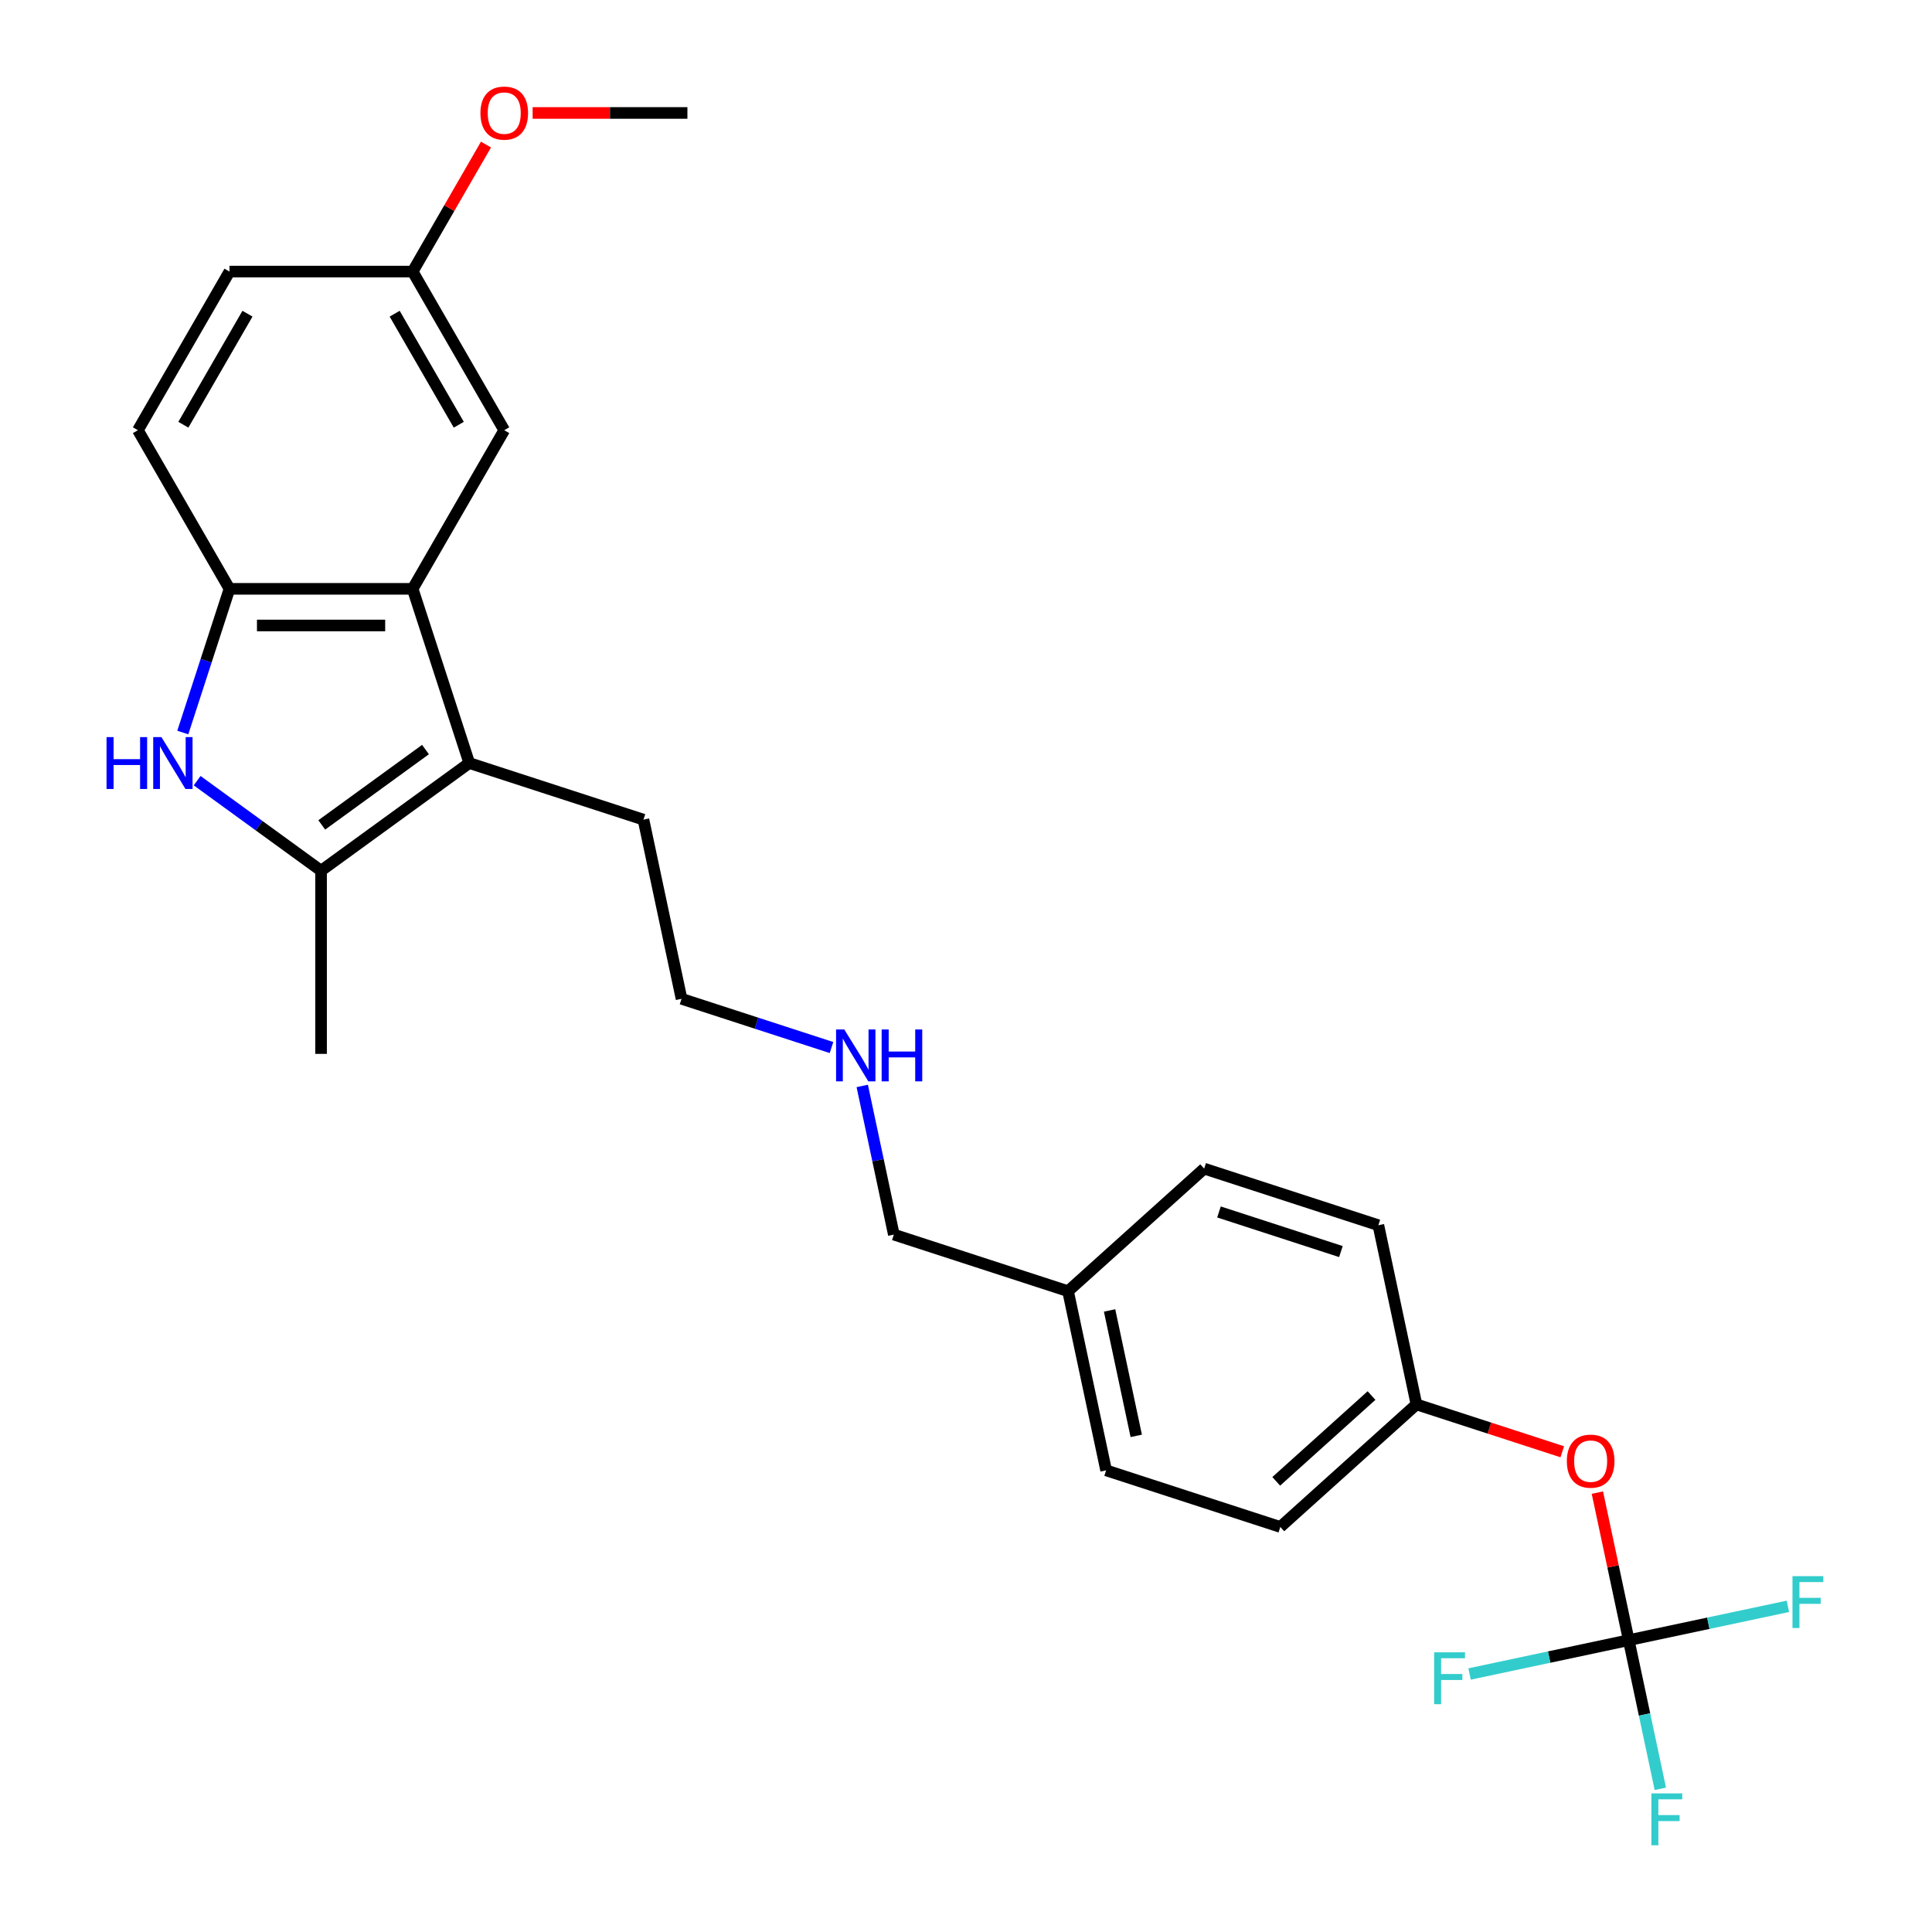<?xml version='1.0' encoding='iso-8859-1'?>
<svg version='1.1' baseProfile='full'
              xmlns='http://www.w3.org/2000/svg'
                      xmlns:rdkit='http://www.rdkit.org/xml'
                      xmlns:xlink='http://www.w3.org/1999/xlink'
                  xml:space='preserve'
width='1000px' height='1000px' viewBox='0 0 1000 1000'>
<!-- END OF HEADER -->
<rect style='opacity:1.0;fill:#FFFFFF;stroke:none' width='1000' height='1000' x='0' y='0'> </rect>
<path class='bond-1' d='M 102.036,404.071 L 134.111,427.374' style='fill:none;fill-rule:evenodd;stroke:#0000FF;stroke-width:6px;stroke-linecap:butt;stroke-linejoin:miter;stroke-opacity:1' />
<path class='bond-1' d='M 134.111,427.374 L 166.185,450.678' style='fill:none;fill-rule:evenodd;stroke:#000000;stroke-width:6px;stroke-linecap:butt;stroke-linejoin:miter;stroke-opacity:1' />
<path class='bond-3' d='M 94.616,379.156 L 106.698,341.969' style='fill:none;fill-rule:evenodd;stroke:#0000FF;stroke-width:6px;stroke-linecap:butt;stroke-linejoin:miter;stroke-opacity:1' />
<path class='bond-3' d='M 106.698,341.969 L 118.781,304.782' style='fill:none;fill-rule:evenodd;stroke:#000000;stroke-width:6px;stroke-linecap:butt;stroke-linejoin:miter;stroke-opacity:1' />
<path class='bond-0' d='M 242.887,394.951 L 166.185,450.678' style='fill:none;fill-rule:evenodd;stroke:#000000;stroke-width:6px;stroke-linecap:butt;stroke-linejoin:miter;stroke-opacity:1' />
<path class='bond-0' d='M 220.236,387.97 L 166.545,426.978' style='fill:none;fill-rule:evenodd;stroke:#000000;stroke-width:6px;stroke-linecap:butt;stroke-linejoin:miter;stroke-opacity:1' />
<path class='bond-13' d='M 242.887,394.951 L 333.055,424.248' style='fill:none;fill-rule:evenodd;stroke:#000000;stroke-width:6px;stroke-linecap:butt;stroke-linejoin:miter;stroke-opacity:1' />
<path class='bond-26' d='M 242.887,394.951 L 213.59,304.782' style='fill:none;fill-rule:evenodd;stroke:#000000;stroke-width:6px;stroke-linecap:butt;stroke-linejoin:miter;stroke-opacity:1' />
<path class='bond-17' d='M 166.185,450.678 L 166.185,545.487' style='fill:none;fill-rule:evenodd;stroke:#000000;stroke-width:6px;stroke-linecap:butt;stroke-linejoin:miter;stroke-opacity:1' />
<path class='bond-2' d='M 213.59,304.782 L 118.781,304.782' style='fill:none;fill-rule:evenodd;stroke:#000000;stroke-width:6px;stroke-linecap:butt;stroke-linejoin:miter;stroke-opacity:1' />
<path class='bond-2' d='M 199.368,323.744 L 133.002,323.744' style='fill:none;fill-rule:evenodd;stroke:#000000;stroke-width:6px;stroke-linecap:butt;stroke-linejoin:miter;stroke-opacity:1' />
<path class='bond-5' d='M 213.59,304.782 L 260.994,222.676' style='fill:none;fill-rule:evenodd;stroke:#000000;stroke-width:6px;stroke-linecap:butt;stroke-linejoin:miter;stroke-opacity:1' />
<path class='bond-7' d='M 118.781,304.782 L 71.377,222.676' style='fill:none;fill-rule:evenodd;stroke:#000000;stroke-width:6px;stroke-linecap:butt;stroke-linejoin:miter;stroke-opacity:1' />
<path class='bond-4' d='M 843.033,848.946 L 834.916,810.76' style='fill:none;fill-rule:evenodd;stroke:#000000;stroke-width:6px;stroke-linecap:butt;stroke-linejoin:miter;stroke-opacity:1' />
<path class='bond-4' d='M 834.916,810.76 L 826.799,772.573' style='fill:none;fill-rule:evenodd;stroke:#FF0000;stroke-width:6px;stroke-linecap:butt;stroke-linejoin:miter;stroke-opacity:1' />
<path class='bond-8' d='M 843.033,848.946 L 851.21,887.417' style='fill:none;fill-rule:evenodd;stroke:#000000;stroke-width:6px;stroke-linecap:butt;stroke-linejoin:miter;stroke-opacity:1' />
<path class='bond-8' d='M 851.21,887.417 L 859.387,925.888' style='fill:none;fill-rule:evenodd;stroke:#33CCCC;stroke-width:6px;stroke-linecap:butt;stroke-linejoin:miter;stroke-opacity:1' />
<path class='bond-9' d='M 843.033,848.946 L 884.224,840.19' style='fill:none;fill-rule:evenodd;stroke:#000000;stroke-width:6px;stroke-linecap:butt;stroke-linejoin:miter;stroke-opacity:1' />
<path class='bond-9' d='M 884.224,840.19 L 925.416,831.435' style='fill:none;fill-rule:evenodd;stroke:#33CCCC;stroke-width:6px;stroke-linecap:butt;stroke-linejoin:miter;stroke-opacity:1' />
<path class='bond-10' d='M 843.033,848.946 L 801.841,857.702' style='fill:none;fill-rule:evenodd;stroke:#000000;stroke-width:6px;stroke-linecap:butt;stroke-linejoin:miter;stroke-opacity:1' />
<path class='bond-10' d='M 801.841,857.702 L 760.649,866.457' style='fill:none;fill-rule:evenodd;stroke:#33CCCC;stroke-width:6px;stroke-linecap:butt;stroke-linejoin:miter;stroke-opacity:1' />
<path class='bond-27' d='M 260.994,222.676 L 213.59,140.569' style='fill:none;fill-rule:evenodd;stroke:#000000;stroke-width:6px;stroke-linecap:butt;stroke-linejoin:miter;stroke-opacity:1' />
<path class='bond-27' d='M 237.462,219.841 L 204.279,162.366' style='fill:none;fill-rule:evenodd;stroke:#000000;stroke-width:6px;stroke-linecap:butt;stroke-linejoin:miter;stroke-opacity:1' />
<path class='bond-6' d='M 808.625,751.434 L 770.889,739.173' style='fill:none;fill-rule:evenodd;stroke:#FF0000;stroke-width:6px;stroke-linecap:butt;stroke-linejoin:miter;stroke-opacity:1' />
<path class='bond-6' d='M 770.889,739.173 L 733.152,726.912' style='fill:none;fill-rule:evenodd;stroke:#000000;stroke-width:6px;stroke-linecap:butt;stroke-linejoin:miter;stroke-opacity:1' />
<path class='bond-14' d='M 71.377,222.676 L 118.781,140.569' style='fill:none;fill-rule:evenodd;stroke:#000000;stroke-width:6px;stroke-linecap:butt;stroke-linejoin:miter;stroke-opacity:1' />
<path class='bond-14' d='M 94.909,219.841 L 128.092,162.366' style='fill:none;fill-rule:evenodd;stroke:#000000;stroke-width:6px;stroke-linecap:butt;stroke-linejoin:miter;stroke-opacity:1' />
<path class='bond-11' d='M 213.59,140.569 L 118.781,140.569' style='fill:none;fill-rule:evenodd;stroke:#000000;stroke-width:6px;stroke-linecap:butt;stroke-linejoin:miter;stroke-opacity:1' />
<path class='bond-22' d='M 213.59,140.569 L 232.568,107.698' style='fill:none;fill-rule:evenodd;stroke:#000000;stroke-width:6px;stroke-linecap:butt;stroke-linejoin:miter;stroke-opacity:1' />
<path class='bond-22' d='M 232.568,107.698 L 251.546,74.826' style='fill:none;fill-rule:evenodd;stroke:#FF0000;stroke-width:6px;stroke-linecap:butt;stroke-linejoin:miter;stroke-opacity:1' />
<path class='bond-12' d='M 733.152,726.912 L 662.696,790.351' style='fill:none;fill-rule:evenodd;stroke:#000000;stroke-width:6px;stroke-linecap:butt;stroke-linejoin:miter;stroke-opacity:1' />
<path class='bond-12' d='M 709.896,722.336 L 660.576,766.744' style='fill:none;fill-rule:evenodd;stroke:#000000;stroke-width:6px;stroke-linecap:butt;stroke-linejoin:miter;stroke-opacity:1' />
<path class='bond-28' d='M 733.152,726.912 L 713.441,634.175' style='fill:none;fill-rule:evenodd;stroke:#000000;stroke-width:6px;stroke-linecap:butt;stroke-linejoin:miter;stroke-opacity:1' />
<path class='bond-24' d='M 333.055,424.248 L 352.767,516.985' style='fill:none;fill-rule:evenodd;stroke:#000000;stroke-width:6px;stroke-linecap:butt;stroke-linejoin:miter;stroke-opacity:1' />
<path class='bond-15' d='M 430.383,542.204 L 391.575,529.595' style='fill:none;fill-rule:evenodd;stroke:#0000FF;stroke-width:6px;stroke-linecap:butt;stroke-linejoin:miter;stroke-opacity:1' />
<path class='bond-15' d='M 391.575,529.595 L 352.767,516.985' style='fill:none;fill-rule:evenodd;stroke:#000000;stroke-width:6px;stroke-linecap:butt;stroke-linejoin:miter;stroke-opacity:1' />
<path class='bond-23' d='M 446.293,562.078 L 454.47,600.549' style='fill:none;fill-rule:evenodd;stroke:#0000FF;stroke-width:6px;stroke-linecap:butt;stroke-linejoin:miter;stroke-opacity:1' />
<path class='bond-23' d='M 454.47,600.549 L 462.647,639.019' style='fill:none;fill-rule:evenodd;stroke:#000000;stroke-width:6px;stroke-linecap:butt;stroke-linejoin:miter;stroke-opacity:1' />
<path class='bond-16' d='M 552.816,668.317 L 462.647,639.019' style='fill:none;fill-rule:evenodd;stroke:#000000;stroke-width:6px;stroke-linecap:butt;stroke-linejoin:miter;stroke-opacity:1' />
<path class='bond-20' d='M 552.816,668.317 L 623.272,604.877' style='fill:none;fill-rule:evenodd;stroke:#000000;stroke-width:6px;stroke-linecap:butt;stroke-linejoin:miter;stroke-opacity:1' />
<path class='bond-21' d='M 552.816,668.317 L 572.528,761.054' style='fill:none;fill-rule:evenodd;stroke:#000000;stroke-width:6px;stroke-linecap:butt;stroke-linejoin:miter;stroke-opacity:1' />
<path class='bond-21' d='M 574.32,678.285 L 588.118,743.201' style='fill:none;fill-rule:evenodd;stroke:#000000;stroke-width:6px;stroke-linecap:butt;stroke-linejoin:miter;stroke-opacity:1' />
<path class='bond-18' d='M 713.441,634.175 L 623.272,604.877' style='fill:none;fill-rule:evenodd;stroke:#000000;stroke-width:6px;stroke-linecap:butt;stroke-linejoin:miter;stroke-opacity:1' />
<path class='bond-18' d='M 694.056,647.814 L 630.938,627.306' style='fill:none;fill-rule:evenodd;stroke:#000000;stroke-width:6px;stroke-linecap:butt;stroke-linejoin:miter;stroke-opacity:1' />
<path class='bond-19' d='M 662.696,790.351 L 572.528,761.054' style='fill:none;fill-rule:evenodd;stroke:#000000;stroke-width:6px;stroke-linecap:butt;stroke-linejoin:miter;stroke-opacity:1' />
<path class='bond-25' d='M 275.689,58.462 L 315.746,58.462' style='fill:none;fill-rule:evenodd;stroke:#FF0000;stroke-width:6px;stroke-linecap:butt;stroke-linejoin:miter;stroke-opacity:1' />
<path class='bond-25' d='M 315.746,58.462 L 355.802,58.462' style='fill:none;fill-rule:evenodd;stroke:#000000;stroke-width:6px;stroke-linecap:butt;stroke-linejoin:miter;stroke-opacity:1' />
<path  class='atom-0' d='M 55.144 381.526
L 58.784 381.526
L 58.784 392.941
L 72.513 392.941
L 72.513 381.526
L 76.153 381.526
L 76.153 408.376
L 72.513 408.376
L 72.513 395.975
L 58.784 395.975
L 58.784 408.376
L 55.144 408.376
L 55.144 381.526
' fill='#0000FF'/>
<path  class='atom-0' d='M 83.548 381.526
L 92.347 395.747
Q 93.219 397.15, 94.622 399.691
Q 96.025 402.232, 96.101 402.384
L 96.101 381.526
L 99.666 381.526
L 99.666 408.376
L 95.987 408.376
L 86.544 392.827
Q 85.445 391.007, 84.269 388.921
Q 83.131 386.835, 82.79 386.19
L 82.79 408.376
L 79.301 408.376
L 79.301 381.526
L 83.548 381.526
' fill='#0000FF'/>
<path  class='atom-7' d='M 810.996 756.285
Q 810.996 749.838, 814.181 746.235
Q 817.367 742.633, 823.321 742.633
Q 829.275 742.633, 832.46 746.235
Q 835.646 749.838, 835.646 756.285
Q 835.646 762.808, 832.422 766.524
Q 829.199 770.203, 823.321 770.203
Q 817.405 770.203, 814.181 766.524
Q 810.996 762.846, 810.996 756.285
M 823.321 767.169
Q 827.416 767.169, 829.616 764.439
Q 831.853 761.67, 831.853 756.285
Q 831.853 751.014, 829.616 748.359
Q 827.416 745.667, 823.321 745.667
Q 819.225 745.667, 816.987 748.321
Q 814.788 750.976, 814.788 756.285
Q 814.788 761.708, 816.987 764.439
Q 819.225 767.169, 823.321 767.169
' fill='#FF0000'/>
<path  class='atom-9' d='M 854.761 928.258
L 870.727 928.258
L 870.727 931.33
L 858.364 931.33
L 858.364 939.483
L 869.362 939.483
L 869.362 942.593
L 858.364 942.593
L 858.364 955.108
L 854.761 955.108
L 854.761 928.258
' fill='#33CCCC'/>
<path  class='atom-10' d='M 927.786 815.809
L 943.752 815.809
L 943.752 818.881
L 931.389 818.881
L 931.389 827.035
L 942.387 827.035
L 942.387 830.144
L 931.389 830.144
L 931.389 842.659
L 927.786 842.659
L 927.786 815.809
' fill='#33CCCC'/>
<path  class='atom-11' d='M 742.313 855.233
L 758.279 855.233
L 758.279 858.305
L 745.916 858.305
L 745.916 866.458
L 756.913 866.458
L 756.913 869.568
L 745.916 869.568
L 745.916 882.083
L 742.313 882.083
L 742.313 855.233
' fill='#33CCCC'/>
<path  class='atom-16' d='M 437.001 532.858
L 445.799 547.079
Q 446.671 548.482, 448.074 551.023
Q 449.477 553.564, 449.553 553.716
L 449.553 532.858
L 453.118 532.858
L 453.118 559.707
L 449.439 559.707
L 439.996 544.159
Q 438.897 542.339, 437.721 540.253
Q 436.583 538.167, 436.242 537.522
L 436.242 559.707
L 432.753 559.707
L 432.753 532.858
L 437.001 532.858
' fill='#0000FF'/>
<path  class='atom-16' d='M 456.341 532.858
L 459.982 532.858
L 459.982 544.273
L 473.71 544.273
L 473.71 532.858
L 477.351 532.858
L 477.351 559.707
L 473.71 559.707
L 473.71 547.306
L 459.982 547.306
L 459.982 559.707
L 456.341 559.707
L 456.341 532.858
' fill='#0000FF'/>
<path  class='atom-23' d='M 248.669 58.538
Q 248.669 52.091, 251.854 48.489
Q 255.04 44.886, 260.994 44.886
Q 266.948 44.886, 270.133 48.489
Q 273.319 52.091, 273.319 58.538
Q 273.319 65.061, 270.095 68.778
Q 266.872 72.456, 260.994 72.456
Q 255.078 72.456, 251.854 68.778
Q 248.669 65.099, 248.669 58.538
M 260.994 69.422
Q 265.09 69.422, 267.289 66.692
Q 269.527 63.923, 269.527 58.538
Q 269.527 53.267, 267.289 50.612
Q 265.09 47.92, 260.994 47.92
Q 256.898 47.92, 254.661 50.574
Q 252.461 53.229, 252.461 58.538
Q 252.461 63.961, 254.661 66.692
Q 256.898 69.422, 260.994 69.422
' fill='#FF0000'/>
</svg>
